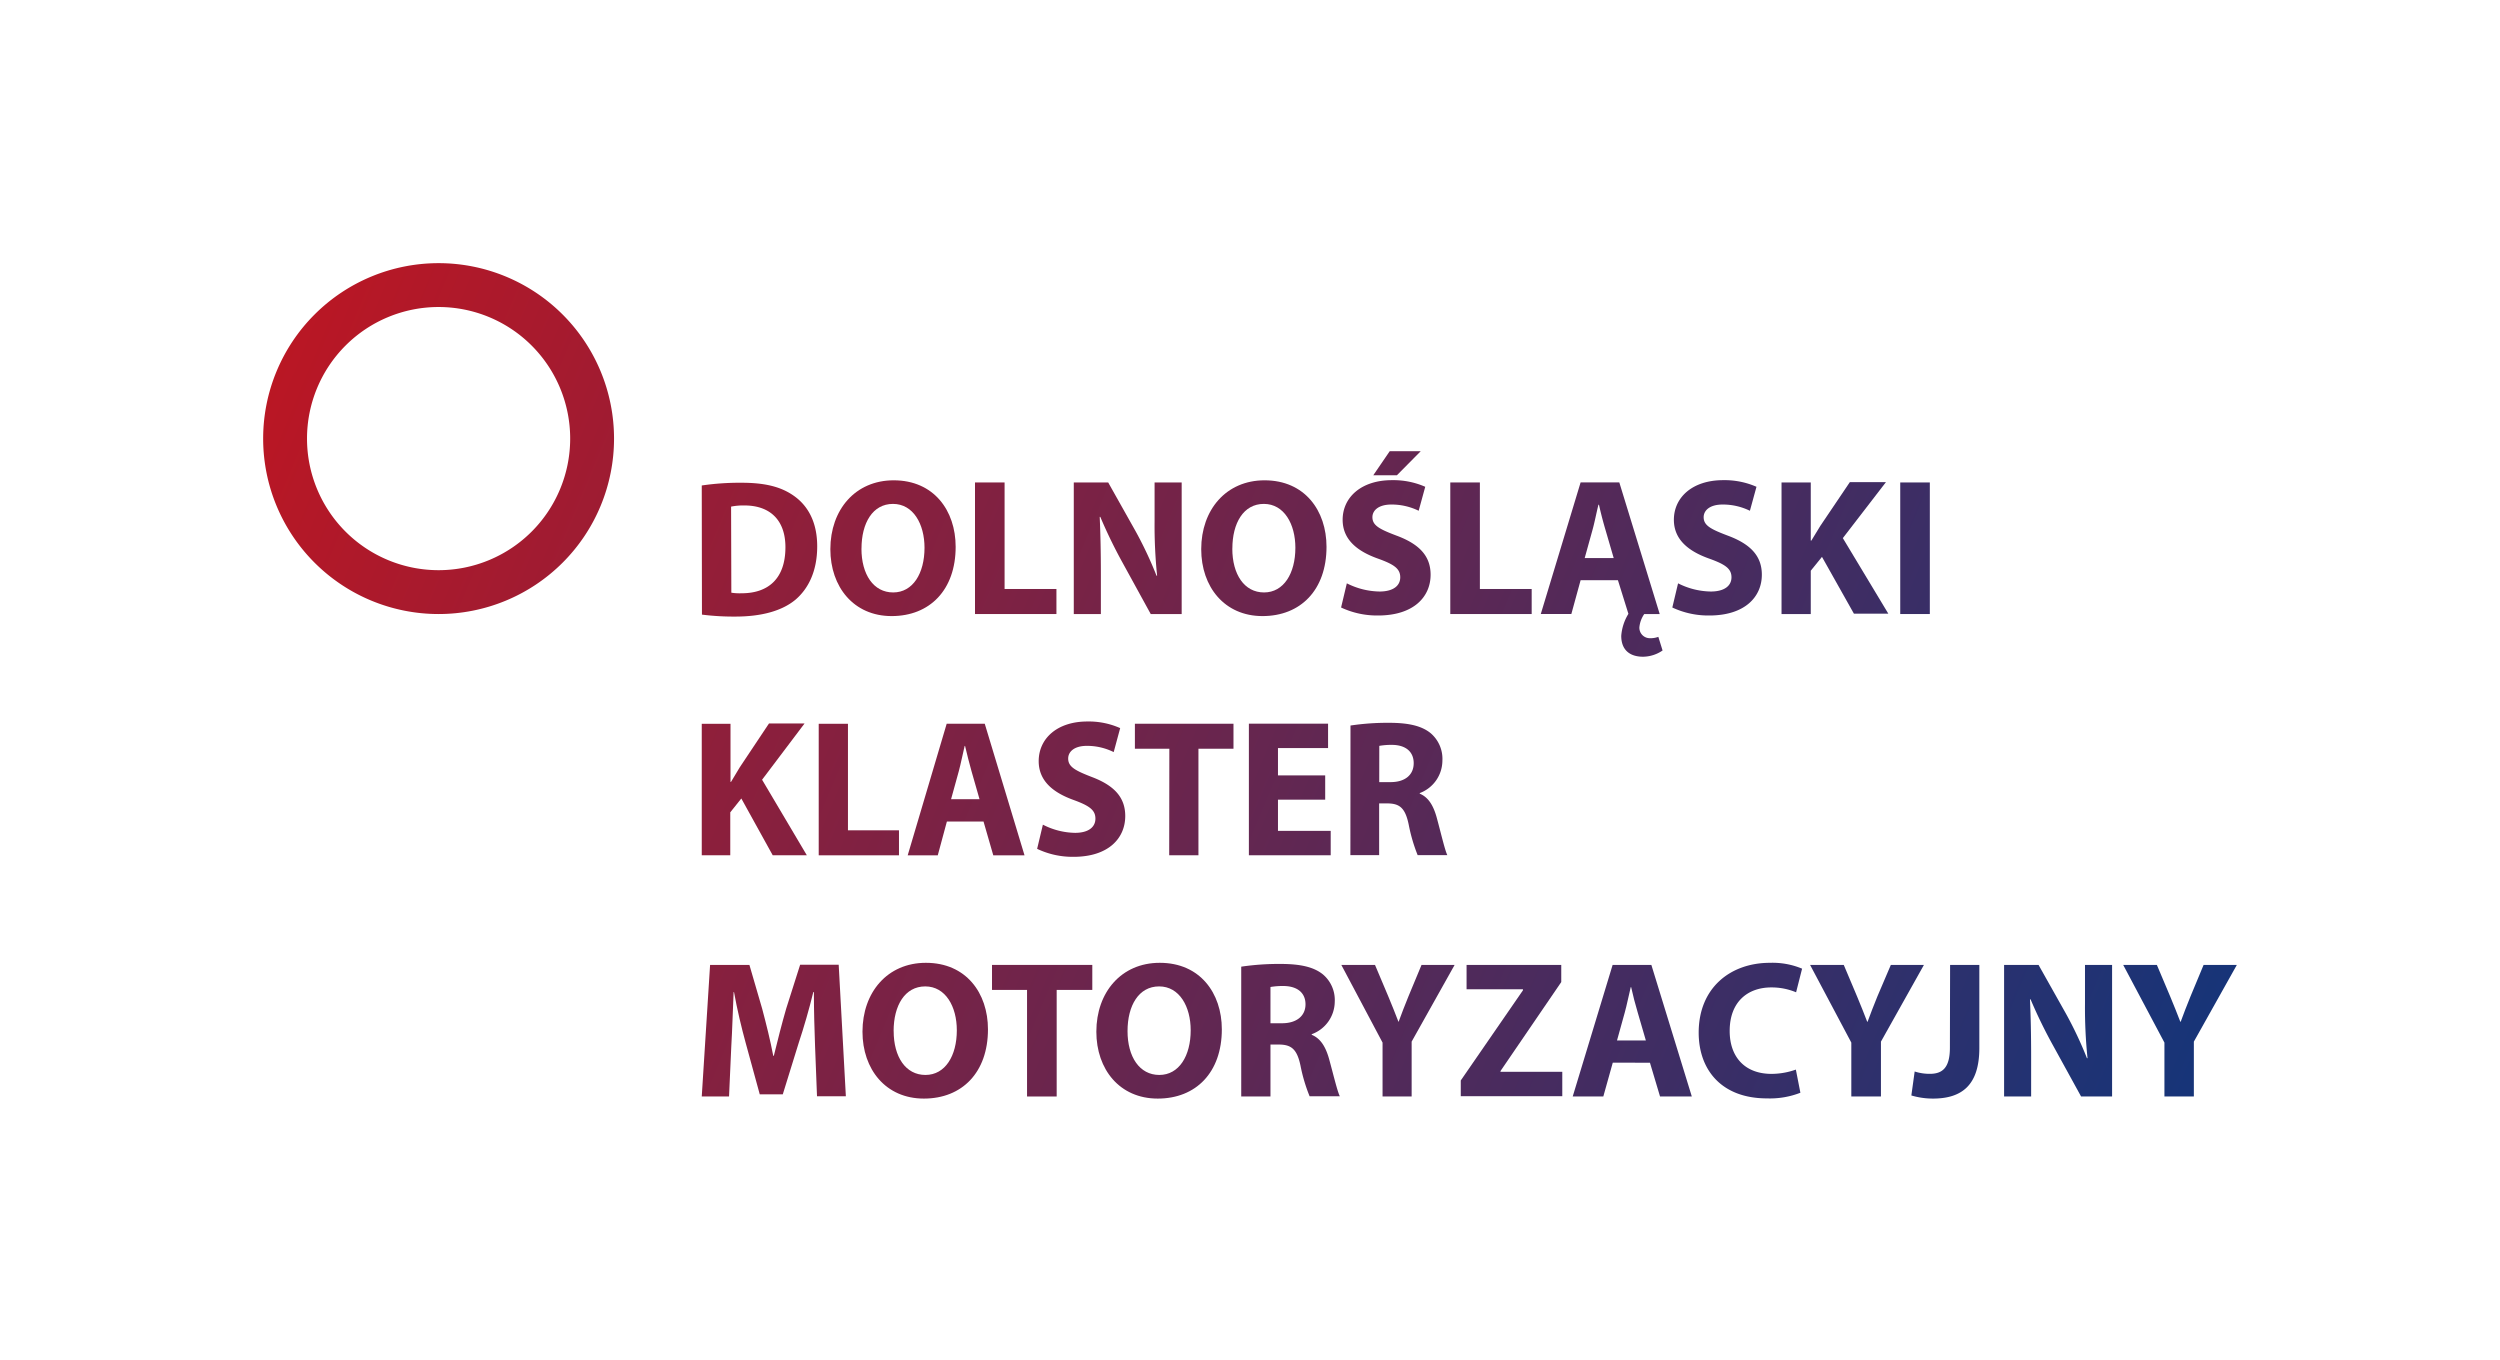 <svg xmlns="http://www.w3.org/2000/svg" xmlns:xlink="http://www.w3.org/1999/xlink" viewBox="0 0 513 279"><defs><style>.a{fill:url(#a);}.b{fill:url(#b);}.c{fill:url(#c);}.d{fill:url(#d);}.e{fill:url(#e);}.f{fill:url(#f);}.g{fill:url(#g);}.h{fill:url(#h);}.i{fill:url(#i);}.j{fill:url(#j);}.k{fill:url(#k);}.l{fill:url(#l);}.m{fill:url(#m);}.n{fill:url(#n);}.o{fill:url(#o);}.p{fill:url(#p);}.q{fill:url(#q);}.r{fill:url(#r);}.s{fill:url(#s);}.t{fill:url(#t);}.u{fill:url(#u);}.v{fill:url(#v);}.w{fill:url(#w);}.x{fill:url(#x);}.y{fill:url(#y);}.z{fill:url(#z);}.aa{fill:url(#aa);}.ab{fill:url(#ab);}.ac{fill:url(#ac);}.ad{fill:url(#ad);}.ae{fill:url(#ae);}.af{fill:url(#af);}</style><linearGradient id="a" x1="452.76" y1="239.17" x2="48.46" y2="69.8" gradientUnits="userSpaceOnUse"><stop offset="0" stop-color="#13357a"></stop><stop offset="1" stop-color="#be1622"></stop></linearGradient><linearGradient id="b" x1="457.43" y1="227.36" x2="53.4" y2="58.11" xlink:href="#a"></linearGradient><linearGradient id="c" x1="460.86" y1="220.47" x2="56.04" y2="50.88" xlink:href="#a"></linearGradient><linearGradient id="d" x1="464.87" y1="210.29" x2="60.29" y2="40.81" xlink:href="#a"></linearGradient><linearGradient id="e" x1="468.68" y1="200.19" x2="64.66" y2="30.94" xlink:href="#a"></linearGradient><linearGradient id="f" x1="473.78" y1="188.47" x2="69.33" y2="19.04" xlink:href="#a"></linearGradient><linearGradient id="g" x1="475.11" y1="185.59" x2="70.3" y2="16" xlink:href="#a"></linearGradient><linearGradient id="h" x1="478.54" y1="177.41" x2="73.51" y2="7.73" xlink:href="#a"></linearGradient><linearGradient id="i" x1="482.53" y1="167.14" x2="78.09" y2="-2.29" xlink:href="#a"></linearGradient><linearGradient id="j" x1="486.13" y1="158.51" x2="81.54" y2="-10.98" xlink:href="#a"></linearGradient><linearGradient id="k" x1="488.84" y1="152.66" x2="83.13" y2="-17.3" xlink:href="#a"></linearGradient><linearGradient id="l" x1="432.97" y1="278.65" x2="32.61" y2="110.93" xlink:href="#a"></linearGradient><linearGradient id="m" x1="435.68" y1="272.91" x2="34.69" y2="104.92" xlink:href="#a"></linearGradient><linearGradient id="n" x1="438.96" y1="264.56" x2="37.9" y2="96.54" xlink:href="#a"></linearGradient><linearGradient id="o" x1="442.29" y1="254.46" x2="42.31" y2="86.9" xlink:href="#a"></linearGradient><linearGradient id="p" x1="446.71" y1="245.87" x2="45.15" y2="77.65" xlink:href="#a"></linearGradient><linearGradient id="q" x1="448.84" y1="239.28" x2="47.9" y2="71.32" xlink:href="#a"></linearGradient><linearGradient id="r" x1="451.32" y1="232.34" x2="50.8" y2="64.56" xlink:href="#a"></linearGradient><linearGradient id="s" x1="419.19" y1="320.89" x2="14.4" y2="151.32" xlink:href="#a"></linearGradient><linearGradient id="t" x1="423.69" y1="309.46" x2="19.22" y2="140.02" xlink:href="#a"></linearGradient><linearGradient id="u" x1="428.24" y1="299.8" x2="22.92" y2="130.01" xlink:href="#a"></linearGradient><linearGradient id="v" x1="430.8" y1="292.33" x2="26.33" y2="122.89" xlink:href="#a"></linearGradient><linearGradient id="w" x1="434.47" y1="284.11" x2="29.47" y2="114.45" xlink:href="#a"></linearGradient><linearGradient id="x" x1="439" y1="273.44" x2="33.75" y2="103.67" xlink:href="#a"></linearGradient><linearGradient id="y" x1="441.67" y1="266.63" x2="36.65" y2="96.96" xlink:href="#a"></linearGradient><linearGradient id="z" x1="444.74" y1="259.22" x2="39.58" y2="89.49" xlink:href="#a"></linearGradient><linearGradient id="aa" x1="449.41" y1="247.71" x2="44.64" y2="78.14" xlink:href="#a"></linearGradient><linearGradient id="ab" x1="453.09" y1="239.05" x2="47.84" y2="69.28" xlink:href="#a"></linearGradient><linearGradient id="ac" x1="454.91" y1="234.73" x2="49.01" y2="64.68" xlink:href="#a"></linearGradient><linearGradient id="ad" x1="458.16" y1="226.51" x2="53.22" y2="56.87" xlink:href="#a"></linearGradient><linearGradient id="ae" x1="462.5" y1="216.07" x2="57.25" y2="46.31" xlink:href="#a"></linearGradient><linearGradient id="af" x1="453.85" y1="242.42" x2="46.85" y2="71.92" xlink:href="#a"></linearGradient></defs><title>loga-stref-final-export</title><path class="a" d="M144,99.62a53.5,53.5,0,0,1,8.17-.56c5.08,0,8.37.92,11,2.88,2.78,2.08,4.52,5.41,4.52,10.17,0,5.17-1.87,8.73-4.44,10.93-2.82,2.36-7.1,3.48-12.34,3.48a51.88,51.88,0,0,1-6.87-.4Zm6.07,22a11,11,0,0,0,2.1.12c5.48,0,9-3,9-9.45,0-5.61-3.21-8.57-8.41-8.57a12.47,12.47,0,0,0-2.74.24Z"></path><path class="b" d="M196.1,112.21c0,8.85-5.32,14.21-13.13,14.21s-12.58-6-12.58-13.73c0-8.09,5.12-14.13,13-14.13C191.62,98.56,196.1,104.76,196.1,112.21Zm-19.33.36c0,5.29,2.46,9,6.51,9s6.43-3.92,6.43-9.17c0-4.85-2.3-9-6.47-9S176.78,107.33,176.78,112.57Z"></path><path class="c" d="M200.07,99h6.07v21.86h10.64V126H200.07Z"></path><path class="d" d="M220.34,126V99h7.06l5.56,9.89a78.55,78.55,0,0,1,4.36,9.25h.12a101.06,101.06,0,0,1-.52-11.25V99h5.56v27h-6.35l-5.71-10.41a100.76,100.76,0,0,1-4.64-9.53l-.12,0c.16,3.56.24,7.37.24,11.77V126Z"></path><path class="e" d="M272.2,112.21c0,8.85-5.32,14.21-13.13,14.21s-12.58-6-12.58-13.73c0-8.09,5.12-14.13,13-14.13C267.72,98.56,272.2,104.76,272.2,112.21Zm-19.33.36c0,5.29,2.46,9,6.51,9s6.43-3.92,6.43-9.17c0-4.85-2.3-9-6.47-9S252.88,107.33,252.88,112.57Z"></path><path class="f" d="M276.37,119.7a15.33,15.33,0,0,0,6.71,1.68c2.78,0,4.25-1.16,4.25-2.92s-1.27-2.64-4.48-3.8c-4.44-1.56-7.34-4-7.34-8,0-4.6,3.81-8.13,10.12-8.13a16.26,16.26,0,0,1,6.83,1.36l-1.35,4.92a12.62,12.62,0,0,0-5.6-1.28c-2.62,0-3.89,1.2-3.89,2.6,0,1.72,1.51,2.48,5,3.8,4.72,1.76,6.94,4.24,6.94,8,0,4.52-3.45,8.37-10.79,8.37a17.37,17.37,0,0,1-7.58-1.64Zm15.16-27.11-4.88,4.93H281.8l3.37-4.93Z"></path><path class="g" d="M297.6,99h6.07v21.86H314.3V126H297.6Z"></path><path class="h" d="M340.57,126H337.4a5.75,5.75,0,0,0-1,2.72,2.15,2.15,0,0,0,2.18,2.24,4.57,4.57,0,0,0,1.71-.28l.87,2.8a7.23,7.23,0,0,1-4,1.28c-2.74,0-4.48-1.4-4.48-4.28a10,10,0,0,1,1.47-4.52L332,119.06h-7.66l-1.9,6.93h-6.27l8.17-27h7.94Zm-9.44-11.49-1.67-5.73c-.48-1.6-1-3.6-1.35-5.21H328c-.4,1.6-.79,3.64-1.23,5.21l-1.59,5.73Z"></path><path class="i" d="M344.34,119.7a15.33,15.33,0,0,0,6.71,1.68c2.78,0,4.25-1.16,4.25-2.92s-1.27-2.64-4.48-3.8c-4.44-1.56-7.34-4-7.34-8,0-4.6,3.81-8.13,10.12-8.13a16.26,16.26,0,0,1,6.83,1.36l-1.35,4.92a12.62,12.62,0,0,0-5.6-1.28c-2.62,0-3.89,1.2-3.89,2.6,0,1.72,1.51,2.48,5,3.8,4.72,1.76,6.94,4.24,6.94,8,0,4.52-3.45,8.37-10.79,8.37a17.37,17.37,0,0,1-7.58-1.64Z"></path><path class="j" d="M365.57,99h6v11.93h.12c.59-1,1.23-2,1.83-3l6.07-9H387l-8.85,11.49,9.33,15.5h-7.06l-6.55-11.65-2.3,2.84V126h-6Z"></path><path class="k" d="M396,99v27h-6.07V99Z"></path><path class="l" d="M144,148.52h5.9v11.93H150c.59-1,1.21-2,1.8-3l6-9h7.3L156.38,160l9.18,15.5h-7l-6.44-11.65-2.27,2.84v8.81H144Z"></path><path class="m" d="M168,148.52h6v21.86h10.47v5.13H168Z"></path><path class="n" d="M194.3,168.58l-1.87,6.93h-6.17l8-27h7.81l8.16,27h-6.41l-2-6.93ZM201,164l-1.64-5.73c-.47-1.6-.94-3.6-1.33-5.21h-.08c-.39,1.6-.78,3.64-1.21,5.21L195.16,164Z"></path><path class="o" d="M214,169.22a14.89,14.89,0,0,0,6.6,1.68c2.73,0,4.18-1.16,4.18-2.92s-1.25-2.64-4.41-3.8c-4.37-1.56-7.23-4-7.23-8,0-4.6,3.75-8.13,10-8.13a15.79,15.79,0,0,1,6.72,1.36l-1.33,4.92a12.26,12.26,0,0,0-5.51-1.28c-2.58,0-3.83,1.2-3.83,2.6,0,1.72,1.48,2.48,4.88,3.8,4.65,1.76,6.83,4.24,6.83,8,0,4.52-3.4,8.37-10.62,8.37a16.87,16.87,0,0,1-7.46-1.64Z"></path><path class="p" d="M239.95,153.64h-7.07v-5.13h20.23v5.13h-7.19v21.86h-6Z"></path><path class="q" d="M271.93,164.09h-9.69v6.41h10.82v5H256.27v-27h16.25v5H262.24v5.61h9.69Z"></path><path class="r" d="M277.12,148.88a51.06,51.06,0,0,1,7.93-.56c3.91,0,6.64.6,8.51,2.12a6.93,6.93,0,0,1,2.42,5.65,7.15,7.15,0,0,1-4.65,6.65v.12c1.84.76,2.85,2.56,3.51,5,.82,3,1.64,6.57,2.15,7.61h-6.09a34.4,34.4,0,0,1-1.84-6.29c-.7-3.36-1.84-4.28-4.26-4.32H283v10.61h-5.9Zm5.9,11.61h2.34c3,0,4.73-1.52,4.73-3.88s-1.64-3.72-4.37-3.76a14.48,14.48,0,0,0-2.69.2Z"></path><path class="s" d="M167.25,214.66c-.12-3.24-.24-7.17-.24-11.09h-.12c-.83,3.44-1.95,7.29-3,10.45l-3.26,10.53h-4.73l-2.86-10.45c-.87-3.16-1.79-7-2.42-10.53h-.08c-.16,3.64-.28,7.81-.48,11.17L149.6,225H144l1.71-27h8.07l2.62,9c.83,3.12,1.67,6.49,2.27,9.65h.12c.76-3.12,1.67-6.69,2.54-9.69l2.86-9h7.91l1.47,27h-5.92Z"></path><path class="t" d="M202.73,211.22c0,8.85-5.32,14.21-13.15,14.21s-12.6-6-12.6-13.73c0-8.09,5.13-14.13,13-14.13C198.24,197.56,202.73,203.77,202.73,211.22Zm-19.35.36c0,5.29,2.46,9,6.52,9s6.44-3.92,6.44-9.17c0-4.85-2.3-9-6.48-9S183.37,206.33,183.37,211.58Z"></path><path class="u" d="M210.75,203.13h-7.19V198h20.58v5.13h-7.31V225h-6.08Z"></path><path class="v" d="M250.72,211.22c0,8.85-5.32,14.21-13.15,14.21s-12.6-6-12.6-13.73c0-8.09,5.13-14.13,13-14.13C246.23,197.56,250.72,203.77,250.72,211.22Zm-19.35.36c0,5.29,2.46,9,6.52,9s6.44-3.92,6.44-9.17c0-4.85-2.3-9-6.48-9S231.37,206.33,231.37,211.58Z"></path><path class="w" d="M254.7,198.36a52.84,52.84,0,0,1,8.07-.56c4,0,6.76.6,8.66,2.12a6.87,6.87,0,0,1,2.46,5.65,7.16,7.16,0,0,1-4.73,6.65v.12c1.87.76,2.9,2.56,3.58,5,.83,3,1.67,6.57,2.19,7.61h-6.2a34,34,0,0,1-1.87-6.29c-.71-3.36-1.87-4.28-4.33-4.32H260.7V225h-6Zm6,11.61h2.38c3,0,4.81-1.52,4.81-3.88s-1.67-3.72-4.45-3.76a15,15,0,0,0-2.74.2Z"></path><path class="x" d="M283.7,225V213.94L275.24,198h6.91l2.74,6.49c.83,2,1.39,3.4,2.07,5.17H287c.6-1.68,1.23-3.24,2-5.17l2.7-6.49h6.79l-8.82,15.74V225Z"></path><path class="y" d="M299.75,221.71l12.76-18.5V203H300.94v-5h19.43v3.52L307.9,219.78v.16h12.68v5H299.75Z"></path><path class="z" d="M330.94,218.06,329,225h-6.28l8.19-27h7.95l8.3,27h-6.52l-2.07-6.93Zm6.79-4.56-1.67-5.73c-.48-1.6-1-3.6-1.35-5.21h-.08c-.4,1.6-.79,3.64-1.23,5.21l-1.59,5.73Z"></path><path class="aa" d="M369.44,224.23a17.15,17.15,0,0,1-6.87,1.16c-9.26,0-14-5.81-14-13.49,0-9.21,6.52-14.33,14.62-14.33a15.69,15.69,0,0,1,6.6,1.2l-1.23,4.85a13,13,0,0,0-5.09-1c-4.81,0-8.54,2.92-8.54,8.93,0,5.41,3.18,8.81,8.58,8.81a15,15,0,0,0,5-.88Z"></path><path class="ab" d="M379.89,225V213.94L371.43,198h6.91l2.74,6.49c.83,2,1.39,3.4,2.07,5.17h.08c.6-1.68,1.23-3.24,2-5.17L388,198h6.79l-8.82,15.74V225Z"></path><path class="ac" d="M400.16,198h6v17.06c0,7.69-3.66,10.37-9.54,10.37a15.64,15.64,0,0,1-4.41-.64l.68-4.92a9.89,9.89,0,0,0,3.1.48c2.54,0,4.13-1.16,4.13-5.37Z"></path><path class="ad" d="M411.24,225V198h7.07l5.56,9.89a78.51,78.51,0,0,1,4.37,9.25h.12a100.93,100.93,0,0,1-.52-11.25V198h5.56v27h-6.36l-5.72-10.41a100.7,100.7,0,0,1-4.65-9.53l-.12,0c.16,3.56.24,7.37.24,11.77V225Z"></path><path class="ae" d="M444.14,225V213.94L435.68,198h6.91l2.74,6.49c.83,2,1.39,3.4,2.07,5.17h.08c.6-1.68,1.23-3.24,2-5.17l2.7-6.49H459l-8.82,15.74V225Z"></path><path class="af" d="M90,54a36,36,0,1,0,36,36A36,36,0,0,0,90,54Zm0,63a27,27,0,1,1,27-27A27,27,0,0,1,90,117Z"></path></svg>